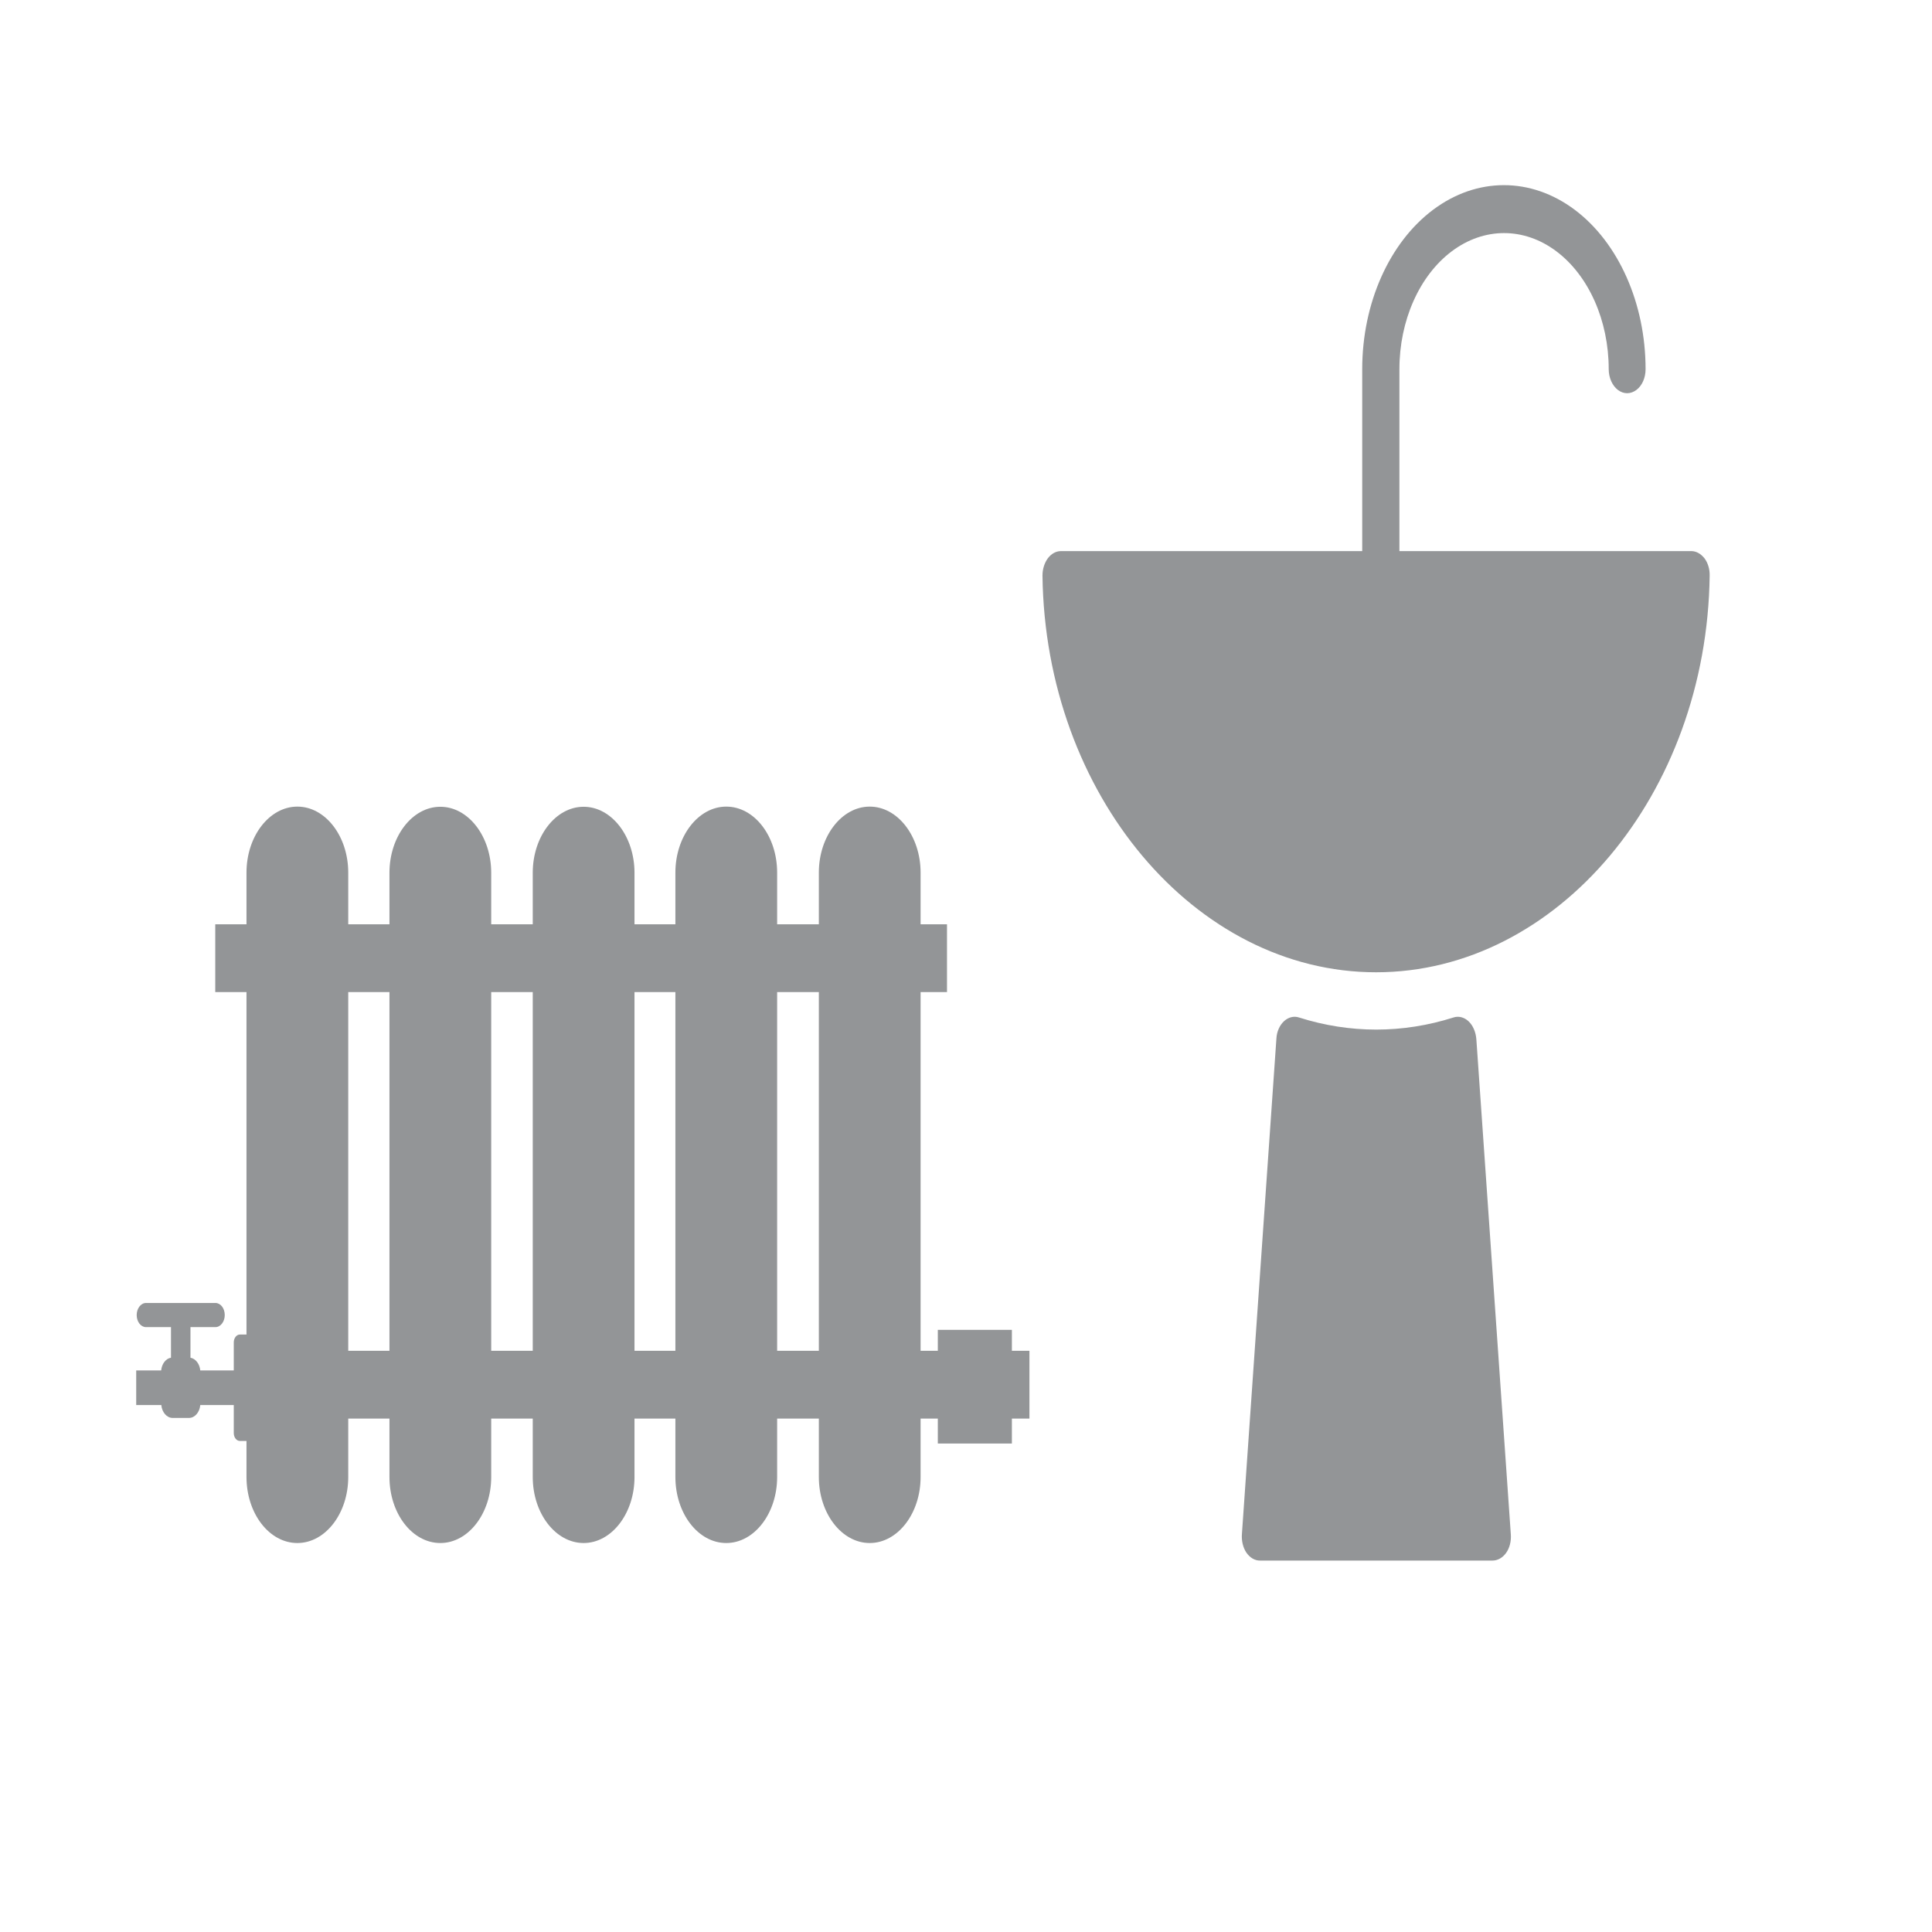 <?xml version="1.0" encoding="utf-8"?>
<!-- Generator: Adobe Illustrator 27.8.1, SVG Export Plug-In . SVG Version: 6.00 Build 0)  -->
<svg version="1.1" id="Ebene_1" xmlns="http://www.w3.org/2000/svg" xmlns:xlink="http://www.w3.org/1999/xlink" x="0px" y="0px"
	 viewBox="0 0 1200 1200" style="enable-background:new 0 0 1200 1200;" xml:space="preserve">
<style type="text/css">
	.st0{fill:#939597;}
</style>
<g>
	<path class="st0" d="M216.3,917.4c0,22.6-14.2,41-31.6,41c-17.5,0-31.6-18.4-31.6-41V542c0-22.6,14.2-41,31.6-41s31.6,18.4,31.6,41
		V917.4z"/>
	<path class="st0" d="M305.1,917.4c0,22.6-14.2,41-31.6,41c-17.5,0-31.6-18.4-31.6-41V542.1c0-22.6,14.2-41,31.6-41
		s31.6,18.4,31.6,41V917.4z"/>
	<path class="st0" d="M394.1,917.4c0,22.6-14.2,41-31.6,41s-31.6-18.4-31.6-41V542.1c0-22.6,14.2-41,31.6-41s31.6,18.4,31.6,41
		V917.4z"/>
	<path class="st0" d="M482.7,917.4c0,22.6-14.2,41-31.6,41c-17.5,0-31.6-18.4-31.6-41V542c0-22.6,14.2-41,31.6-41
		c17.5,0,31.6,18.4,31.6,41V917.4z"/>
	<path class="st0" d="M571.8,917.4c0,22.6-14.2,41-31.6,41s-31.6-18.4-31.6-41V542c0-22.6,14.2-41,31.6-41s31.6,18.4,31.6,41V917.4z
		"/>
	<path class="st0" d="M84.6,872.7h15.6c0.4,4.5,3.4,8,7,8h10.2c3.6,0,6.6-3.5,7-8h20.8v17.4c0,2.7,1.7,4.9,3.8,4.9h6.1
		c0.2,0,0.5-0.1,0.6-0.3s0.3-0.5,0.3-0.8V830c0-0.3-0.1-0.6-0.3-0.8s-0.4-0.3-0.6-0.3h-6.1c-2.1,0-3.8,2.2-3.8,4.9v17.4h-20.8
		c-0.4-4.1-2.9-7.3-6.1-7.9v-19h15.5c3.2,0,5.8-3.4,5.8-7.5c0-4.2-2.6-7.5-5.8-7.5H90.7c-3.2,0-5.8,3.4-5.8,7.5
		c0,4.2,2.6,7.5,5.8,7.5h15.5v19c-3.2,0.5-5.7,3.8-6.1,7.9H84.6V872.7z"/>
	<path class="st0" d="M133.7,574.1h454.5v42.1H133.7V574.1z"/>
	<path class="st0" d="M149.2,839h490.2v42.1H149.2V839z"/>
	<path class="st0" d="M582.5,826h46v70.6h-46L582.5,826z"/>
</g>
<g>
	<path class="st0" d="M1058.7,346.8c-2.2-2.8-5.1-4.5-8.2-4.5H869.2v-113c0-30.2,12.4-58.1,32.5-73.2c20.1-15.1,44.9-15.1,65,0
		c20.1,15.1,32.5,43,32.5,73.2c0,5.3,2.2,10.2,5.7,12.9c3.6,2.7,7.9,2.7,11.5,0c3.6-2.7,5.7-7.6,5.7-12.9c0-40.8-16.8-78.6-44-99
		c-27.2-20.4-60.8-20.4-88,0c-27.2,20.4-44,58.1-44,99v113H659c-3.1,0-6,1.6-8.2,4.5c-2.1,2.9-3.3,6.7-3.3,10.7
		c1.7,135.8,94.7,246.4,207.2,246.4s205.5-110.6,207.2-246.4C1062,353.5,1060.8,349.6,1058.7,346.8L1058.7,346.8z"/>
	<path class="st0" d="M912.1,634.3c-2.7-2.5-6.2-3.4-9.4-2.3c-31.5,10-64.3,10-95.8,0c-3.2-1.1-6.7-0.2-9.4,2.3
		c-2.7,2.5-4.5,6.5-4.7,10.8l-21.4,307.4c-0.4,4.3,0.6,8.6,2.7,11.8c2.2,3.2,5.3,5.1,8.7,5h144.2c3.2,0,6.3-1.7,8.5-4.8
		c2.2-3.1,3.2-7.3,2.9-11.4l-21.4-307.4C916.7,641.1,914.9,636.9,912.1,634.3L912.1,634.3z"/>
</g>
</svg>
